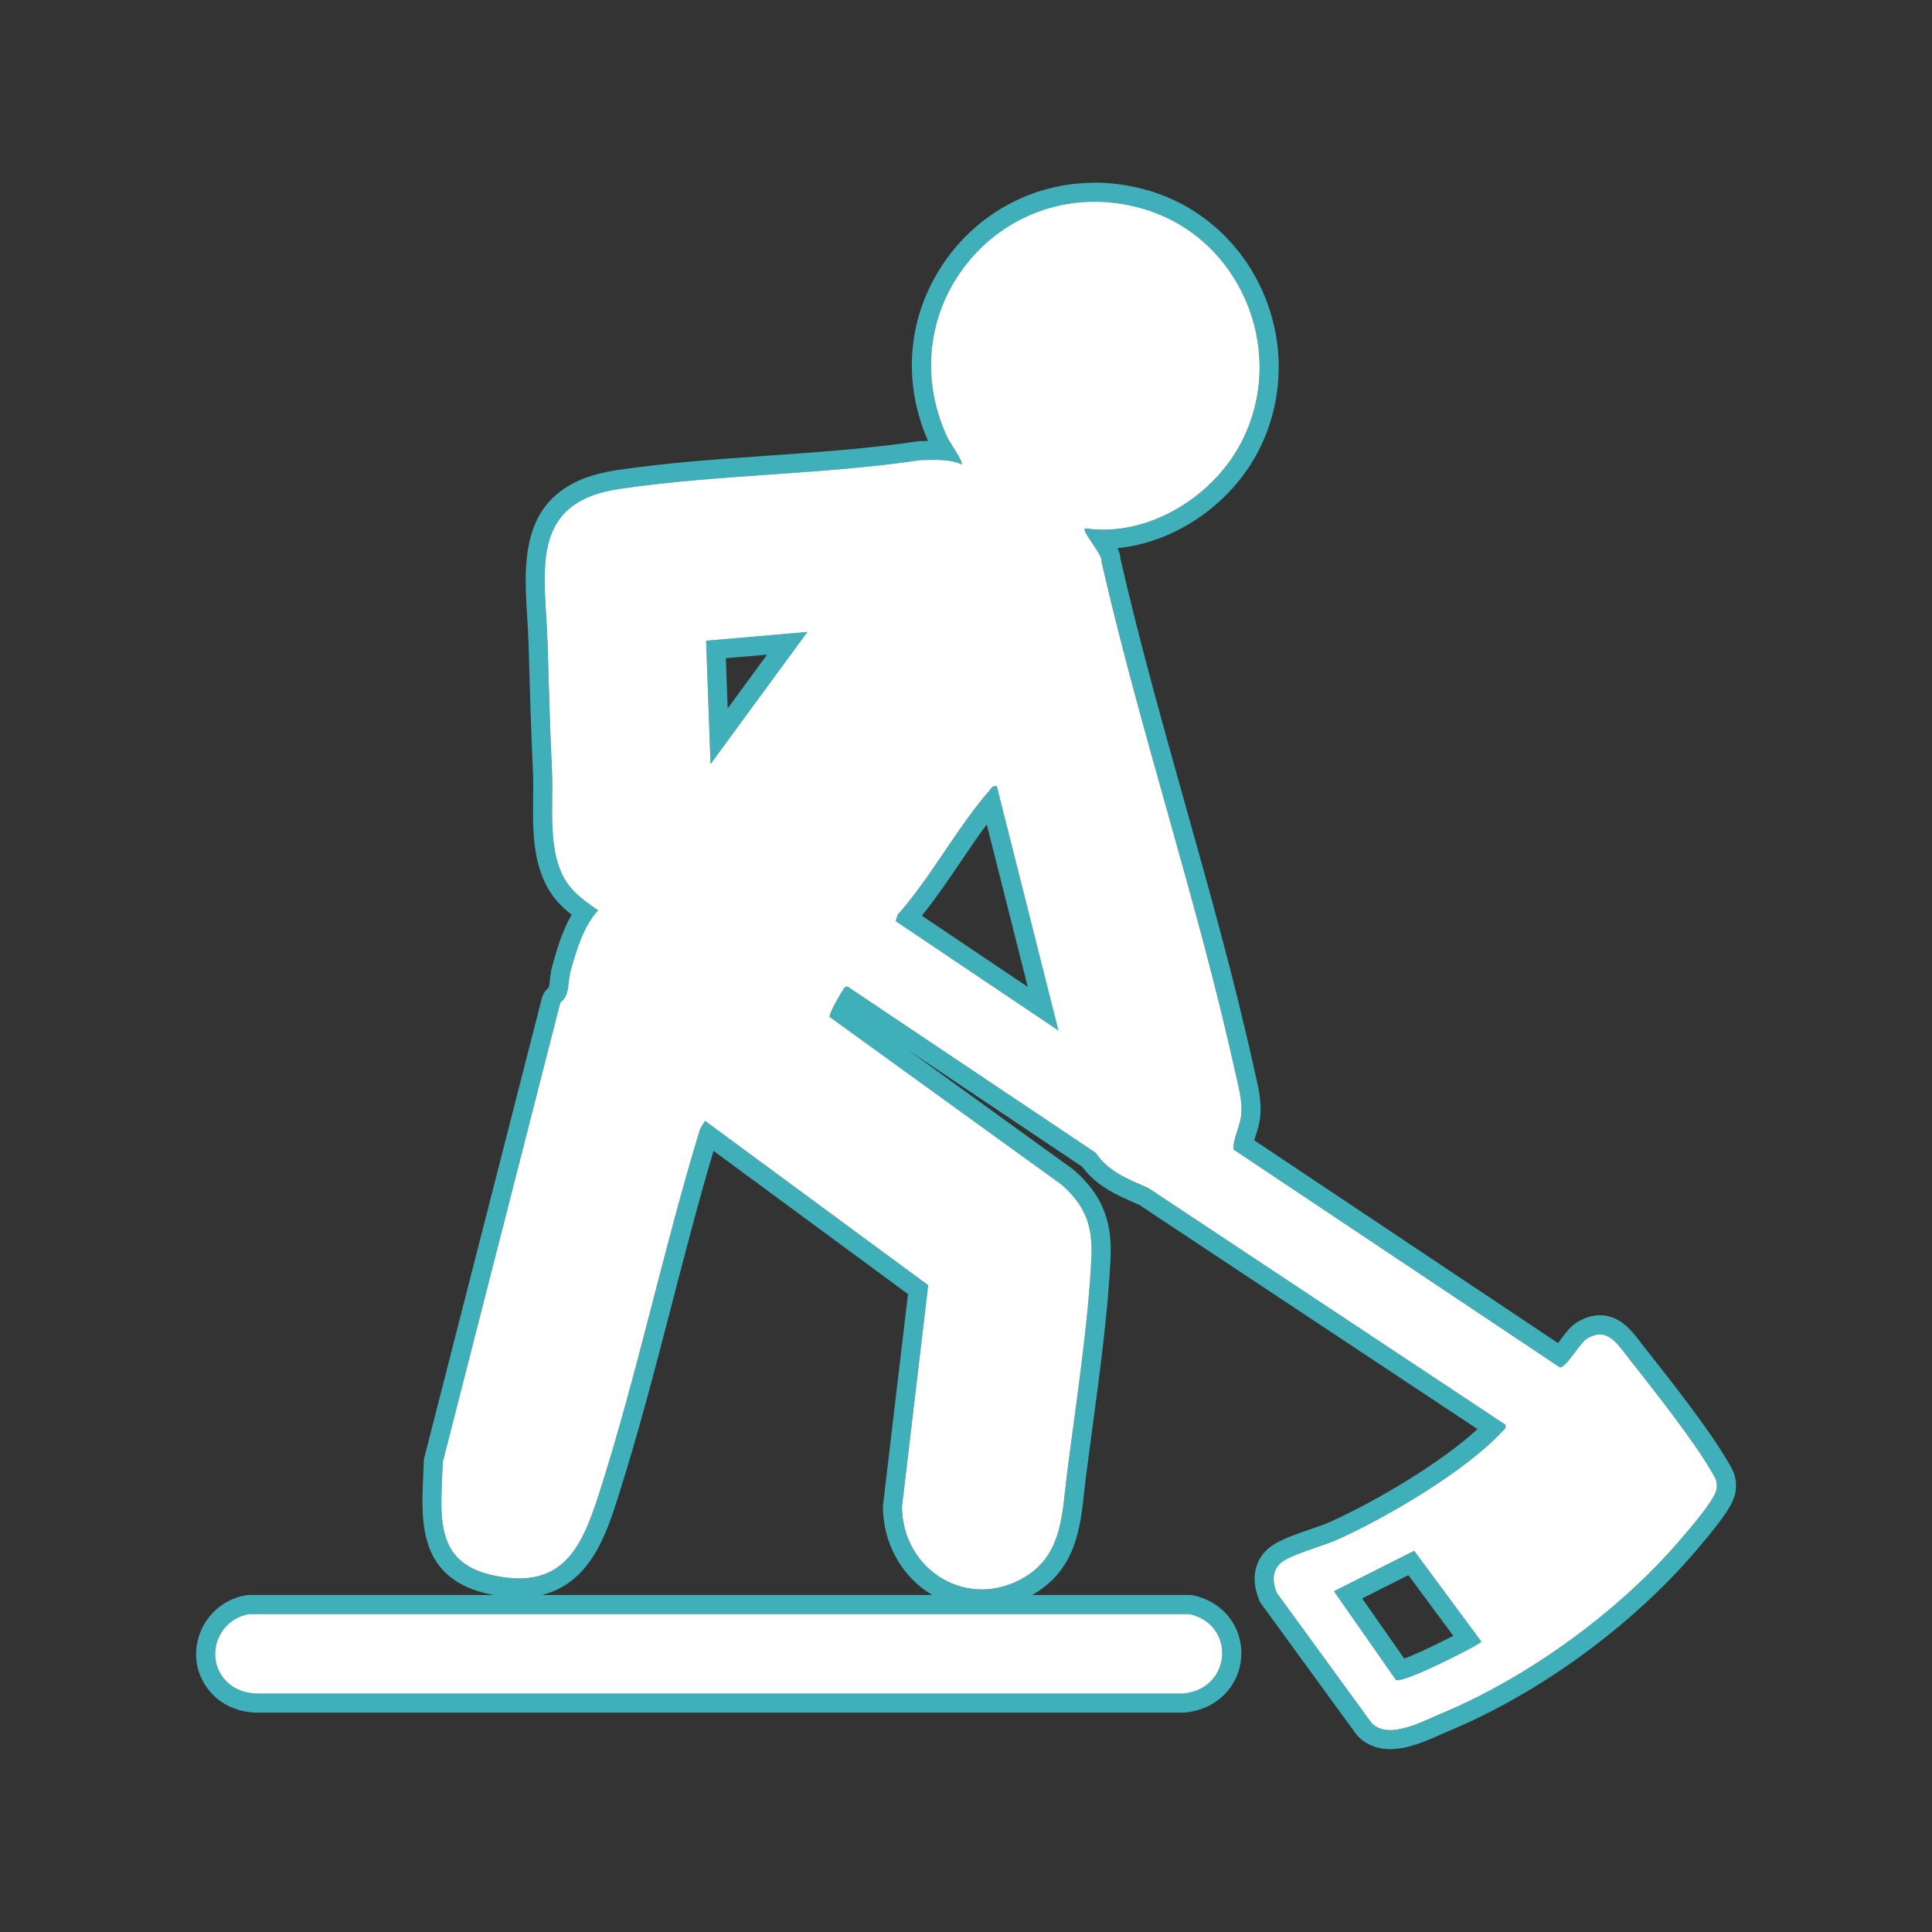 <?xml version="1.0" encoding="UTF-8"?>
<svg id="_レイヤー_1" data-name="レイヤー_1" xmlns="http://www.w3.org/2000/svg" version="1.1" viewBox="0 0 74 74">
  <rect x="0" y="0" width="74" height="74" fill="#333333" stroke="none"/>
  <!-- Generator: Adobe Illustrator 29.5.1, SVG Export Plug-In . SVG Version: 2.1.0 Build 141)  -->
  <path d="M41.917,7.732c.586,0,1.193.081,1.81.255,3.702,1.043,5.559,5.288,3.916,8.767-.945,2-3.154,3.538-5.384,3.538-.235,0-.47-.017-.703-.052-.117.155.671.963.632,1.265,1.491,6.536,3.691,13.057,5.13,19.586.114.516.263,1.015.228,1.549-.033.506-.314.92-.302,1.387l12.5,8.346s.009.001.014.001c.233,0,.754-.922.997-1.08.195-.128.367-.181.521-.181.47,0,.779.497,1.097.903.922,1.174,2.457,3.098,3.171,4.336.147.254.249.368.202.687-.059.403-1.058,1.551-1.375,1.921-2.36,2.758-5.826,5.282-9.181,6.678-.512.213-1.301.63-1.946.63-.276,0-.525-.076-.714-.277l-3.626-4.978c-.191-.454-.186-.944.264-1.228.492-.31,1.519-.566,2.115-.838,1.897-.864,4.849-2.598,6.257-4.118.076-.082.153-.121.123-.255l-13.672-9.063c-.765-.342-1.539-.623-2.022-1.352l-9.499-6.365c-.013-.003-.024-.004-.035-.004-.081,0-.108.071-.151.132-.095.133-.558.942-.505,1.033l8.885,6.425c.879.774,1.192,1.558,1.14,2.738-.112,2.559-.608,5.749-.937,8.341-.192,1.512-.165,3.077-1.618,3.949-.54.324-1.103.472-1.643.472-1.614,0-3.029-1.314-3.061-3.146l1.006-8.504-8.55-6.298-.188.316c-1.401,4.578-2.404,9.39-3.861,13.938-.595,1.857-1.225,3.272-3.068,3.272-.284,0-.597-.034-.943-.104-2.394-.489-2.044-2.375-1.982-4.353l4.501-17.593c.382-.297.265-.75.395-1.214.216-.774.495-1.733,1.054-2.319-.394-.282-.839-.581-1.132-.976-.852-1.15-.571-2.974-.635-4.342-.076-1.633-.122-3.25-.169-4.893-.075-2.643-.809-5.406,2.748-5.934,3.76-.558,7.768-.542,11.548-1.106.005,0,.011,0,.016,0,.179,0,.36-.007.54-.007.344,0,.684.026,1.003.175.078-.103-.451-.838-.537-1.023-2.058-4.404,1.2-9.039,5.624-9.04M30.926,24.205l-3.88.337.17,4.724,3.71-5.061M40.542,39.473l-2.362-9.363c-.019-.004-.037-.006-.053-.006-.117,0-.161.096-.235.181-1.245,1.43-2.236,3.319-3.512,4.756l-.073.241,6.234,4.19M53.527,64.356c.271,0,1.114-.393,1.329-.489.242-.108,1.859-.887,1.882-.991l-2.571-3.475-3.074,1.549,2.371,3.393c.014.009.036.013.063.013M9.54,61.825h36.023c1.777.398,1.627,2.874-.252,3.042H9.792c-.407-.021-.817-.166-1.106-.455-.888-.888-.364-2.381.854-2.587M41.918,7h0c-2.392,0-4.595,1.218-5.892,3.256-1.277,2.006-1.449,4.413-.481,6.635,0,0-.001,0-.002,0-.085.002-.17.003-.255.003-.036,0-.089.003-.124.008-1.87.279-3.842.417-5.749.551-1.916.134-3.898.273-5.798.555-3.739.554-3.565,3.366-3.425,5.625.022.349.044.702.053,1.053.045,1.592.092,3.237.169,4.906.014.304.01.632.006.969-.014,1.263-.03,2.694.772,3.775.203.274.449.501.701.7-.37.641-.577,1.38-.739,1.962-.058.208-.079.402-.096.558-.011.097-.026.243-.047.282-.128.1-.216.233-.256.39l-4.501,17.593c-.013.052-.021.105-.022.158-.006.191-.015.381-.023.569-.081,1.763-.182,3.958,2.59,4.524.036.007.073.015.109.021h-9.365c-.041,0-.082.003-.122.01-.848.143-1.538.742-1.8,1.562-.26.814-.054,1.66.551,2.264.399.399.962.636,1.585.668h35.557c.022.001.043,0,.065-.002,1.198-.107,2.087-.982,2.162-2.127.074-1.132-.673-2.102-1.816-2.358-.052-.012-.106-.018-.16-.018h-6.033c.033-.018.065-.037.097-.057,1.581-.949,1.752-2.53,1.903-3.925.02-.186.04-.373.064-.559.074-.581.156-1.193.24-1.821.288-2.139.614-4.564.702-6.581.062-1.416-.353-2.408-1.388-3.32-.018-.015-.036-.03-.055-.044l-6.305-4.559,6.661,4.463c.549.744,1.325,1.084,2.013,1.386l.177.078,12.951,8.585c-1.383,1.272-3.823,2.726-5.61,3.54-.211.096-.503.196-.812.303-.505.173-1.026.353-1.389.582-.704.444-.915,1.26-.549,2.13.022.052.05.102.083.147l3.626,4.978c.018.025.038.049.059.071.218.231.611.507,1.247.507.68,0,1.374-.309,1.931-.557.106-.047.206-.092.296-.129,3.472-1.444,7.006-4.015,9.456-6.878l.048-.056c1.039-1.212,1.43-1.796,1.495-2.234.079-.536-.108-.849-.244-1.077l-.049-.082c-.687-1.191-2.087-2.971-3.014-4.149l-.216-.274-.116-.151c-.331-.435-.784-1.032-1.557-1.032-.307,0-.617.101-.922.301-.2.131-.357.334-.597.654-.025.033-.053.071-.084.111l-11.634-7.767c.014-.046.03-.094.046-.143.079-.243.168-.518.19-.848.036-.551-.082-1.055-.185-1.5l-.058-.255c-.748-3.395-1.714-6.834-2.649-10.161-.861-3.067-1.752-6.237-2.465-9.352-.009-.145-.051-.285-.114-.423,2.273-.219,4.48-1.774,5.499-3.931.888-1.88.897-4.057.025-5.972-.854-1.875-2.459-3.265-4.403-3.813-.666-.188-1.342-.283-2.008-.283h0ZM27.802,25.211l1.58-.137-1.511,2.061-.069-1.924h0ZM35.31,35.074c.529-.655,1.012-1.367,1.481-2.059.339-.501.667-.985,1.004-1.438l1.57,6.223-4.055-2.726h0ZM20.75,61.093c1.866-.451,2.479-2.363,2.902-3.683.781-2.44,1.441-4.986,2.08-7.449.503-1.942,1.022-3.944,1.598-5.88l7.448,5.486-.956,8.082c-.004.033-.006.066-.005.098.025,1.446.774,2.683,1.89,3.346h-14.956ZM52.176,61.223l1.769-.891,1.72,2.325c-.423.216-.936.464-1.108.541l-.08.036c-.319.144-.539.236-.691.294l-1.611-2.305h0Z" fill="#3fafb9"/>
  <path d="M41.556,20.24c-.117.155.671.963.632,1.265,1.491,6.536,3.691,13.057,5.13,19.586.114.516.263,1.015.228,1.549-.033.506-.314.92-.302,1.387l12.5,8.346c.226.04.764-.917,1.011-1.079.79-.517,1.195.182,1.619.721.922,1.174,2.457,3.098,3.171,4.336.147.254.249.368.202.687-.059.403-1.058,1.551-1.375,1.921-2.36,2.758-5.826,5.282-9.181,6.678-.731.304-2.027,1.025-2.66.353l-3.626-4.978c-.191-.454-.186-.944.264-1.228.492-.31,1.519-.566,2.115-.838,1.897-.864,4.849-2.598,6.257-4.118.076-.082.153-.121.123-.255l-13.672-9.063c-.765-.342-1.539-.623-2.022-1.352l-9.499-6.365c-.109-.023-.137.059-.186.128-.095.133-.558.942-.505,1.033l8.885,6.425c.879.774,1.192,1.558,1.14,2.738-.112,2.559-.608,5.749-.937,8.341-.192,1.512-.165,3.077-1.618,3.949-2.154,1.293-4.662-.228-4.704-2.675l1.006-8.504-8.55-6.298-.188.316c-1.401,4.578-2.404,9.39-3.861,13.938-.687,2.144-1.42,3.698-4.011,3.168-2.394-.489-2.044-2.375-1.982-4.353l4.501-17.593c.382-.297.265-.75.395-1.214.216-.774.495-1.733,1.054-2.319-.394-.282-.839-.581-1.132-.976-.852-1.15-.571-2.974-.635-4.342-.076-1.633-.122-3.25-.169-4.893-.075-2.643-.809-5.406,2.748-5.934,3.76-.558,7.768-.542,11.548-1.106.526.001,1.069-.062,1.559.168.078-.103-.451-.838-.537-1.023-2.33-4.988,2.155-10.272,7.435-8.784,3.702,1.043,5.559,5.288,3.916,8.767-1.044,2.211-3.633,3.857-6.088,3.486ZM30.926,24.205l-3.88.337.17,4.724,3.71-5.061ZM38.18,30.11c-.158-.033-.204.078-.288.175-1.245,1.43-2.236,3.319-3.512,4.756l-.073.241,6.234,4.19-2.362-9.363ZM53.464,64.343c.159.094,1.155-.371,1.392-.477.242-.108,1.859-.887,1.882-.991l-2.571-3.475-3.074,1.549,2.371,3.393ZM9.792,64.867h35.52c1.879-.168,2.028-2.644.252-3.042H9.54c-1.217.205-1.742,1.699-.854,2.587.289.289.699.434,1.106.455Z" fill="#fff"/>
</svg>